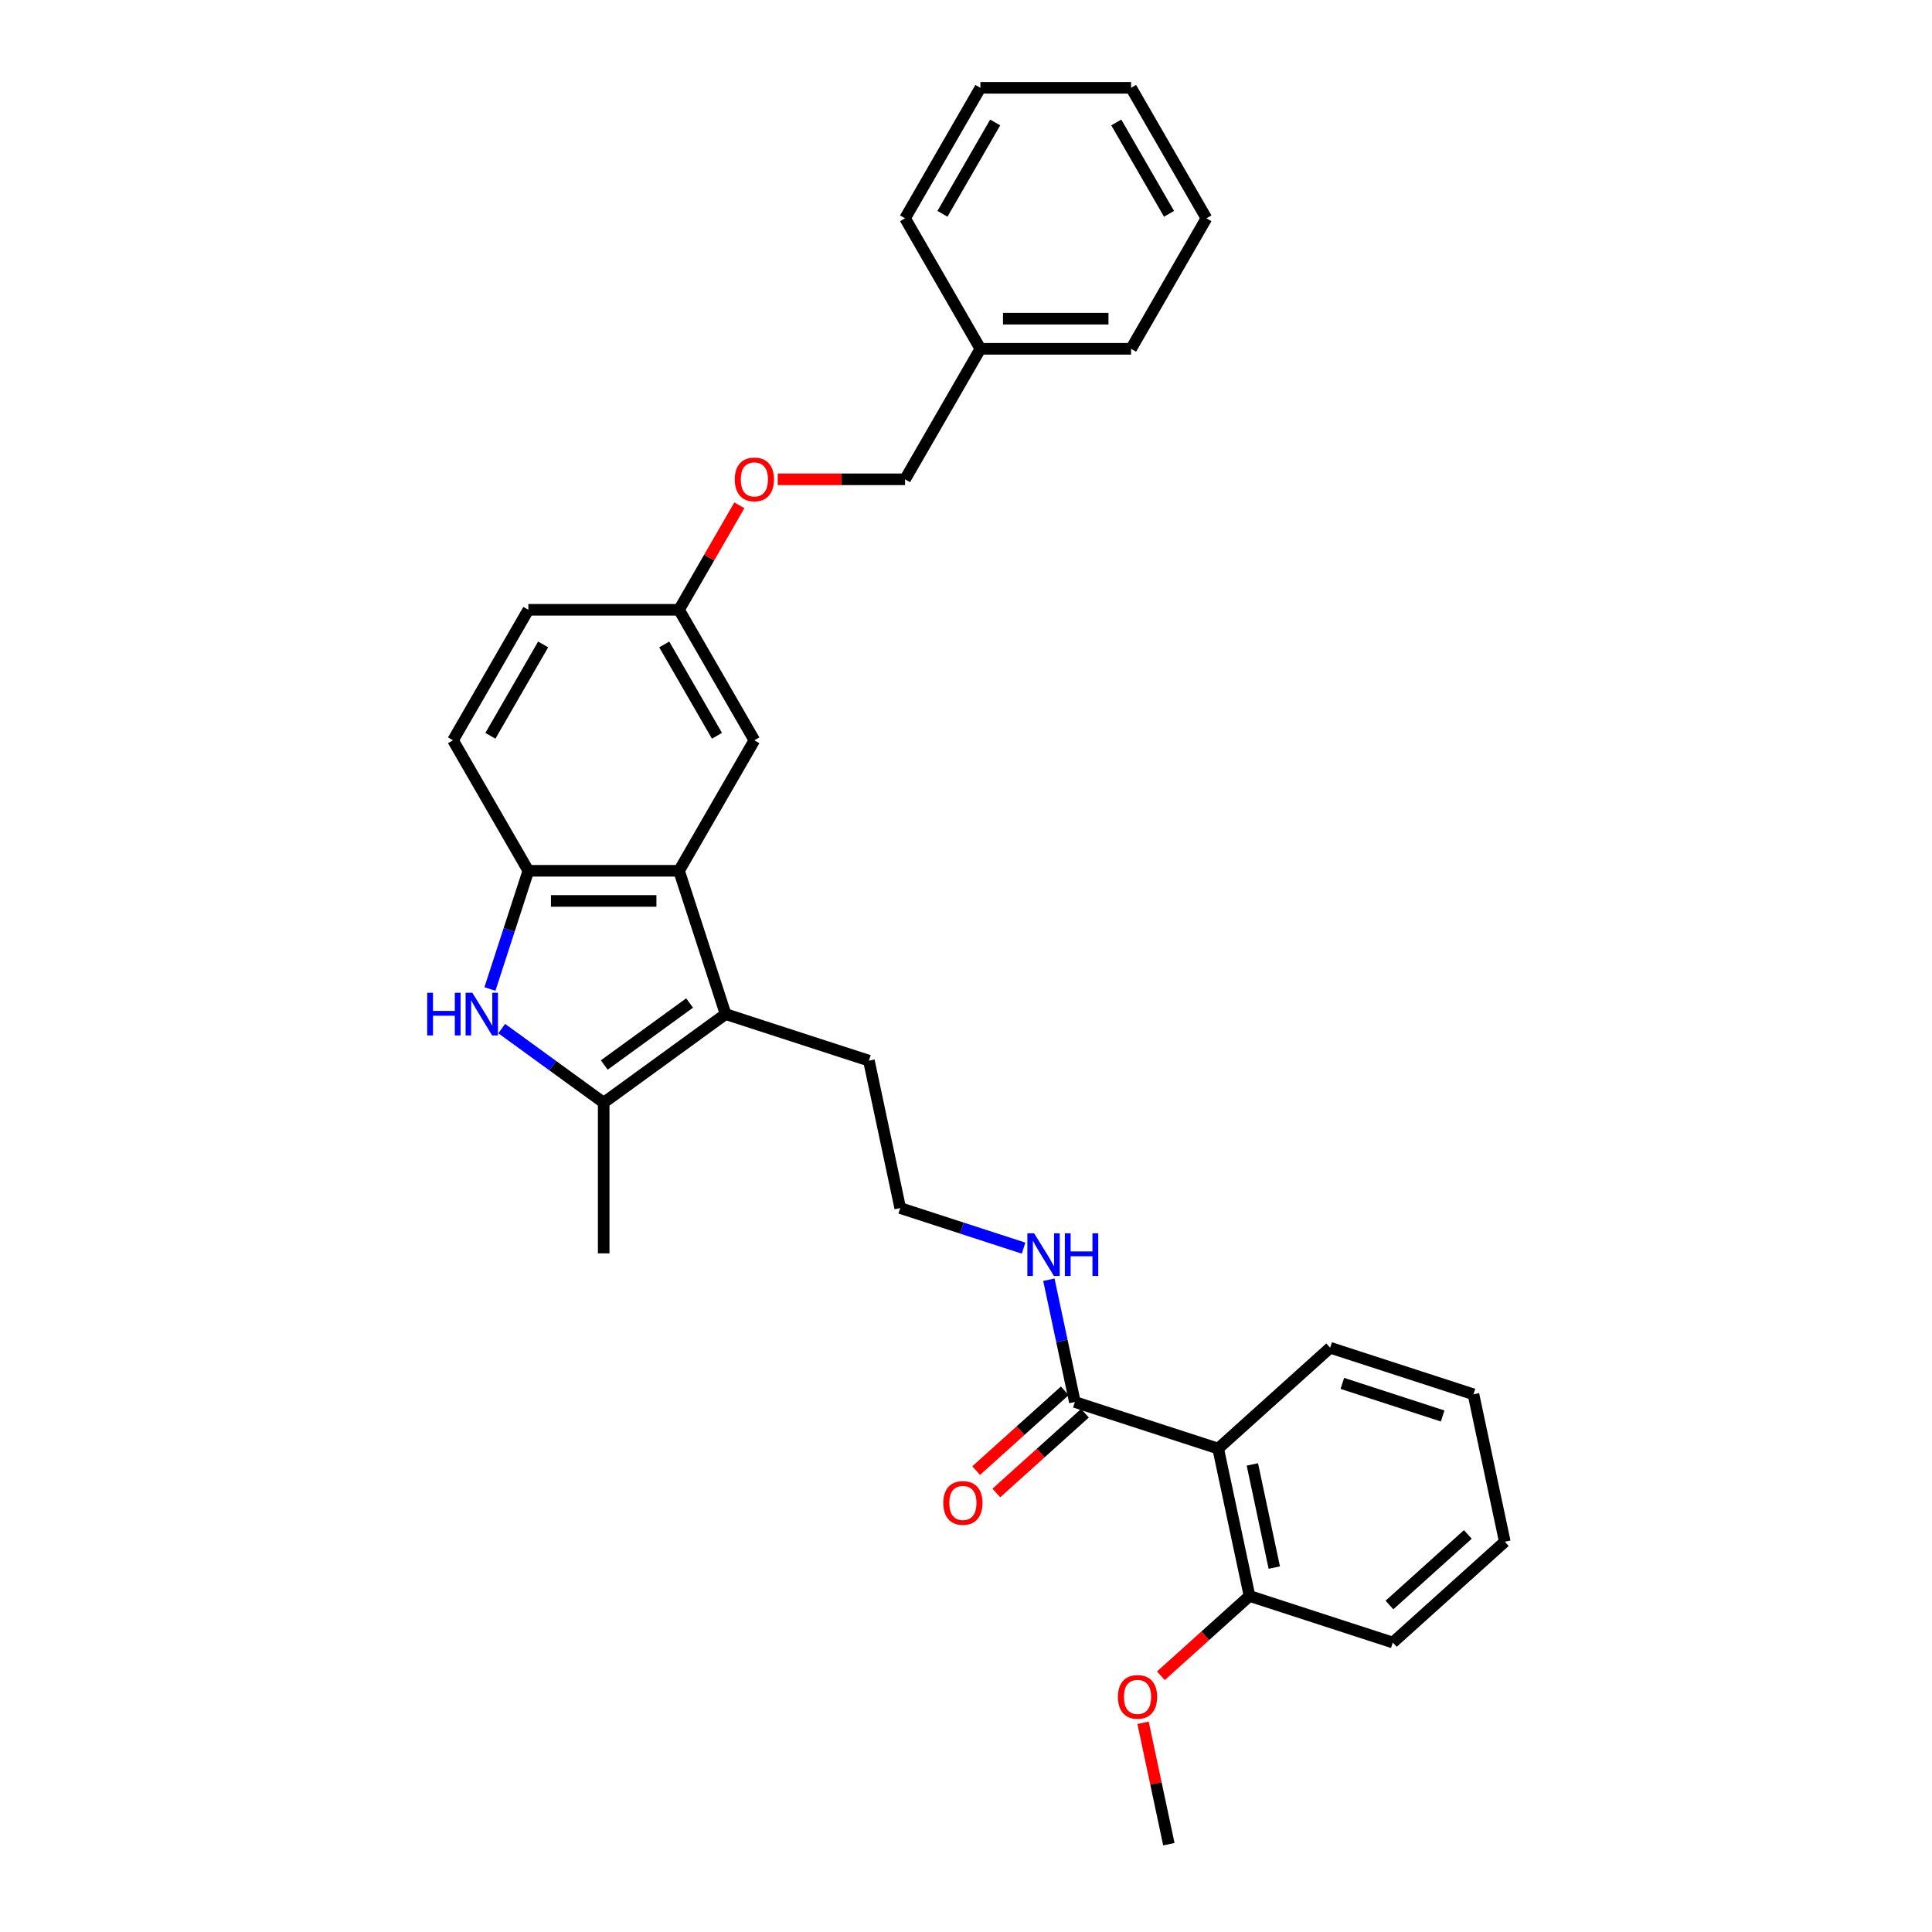 <?xml version='1.0' encoding='iso-8859-1'?>
<svg version='1.1' baseProfile='full'
              xmlns='http://www.w3.org/2000/svg'
                      xmlns:rdkit='http://www.rdkit.org/xml'
                      xmlns:xlink='http://www.w3.org/1999/xlink'
                  xml:space='preserve'
width='1000px' height='1000px' viewBox='0 0 1000 1000'>
<!-- END OF HEADER -->
<rect style='opacity:1.0;fill:#FFFFFF;stroke:none' width='1000' height='1000' x='0' y='0'> </rect>
<path class='bond-1' d='M 259.697,532.399 L 286.082,551.57' style='fill:none;fill-rule:evenodd;stroke:#0000FF;stroke-width:6px;stroke-linecap:butt;stroke-linejoin:miter;stroke-opacity:1' />
<path class='bond-1' d='M 286.082,551.57 L 312.468,570.74' style='fill:none;fill-rule:evenodd;stroke:#000000;stroke-width:6px;stroke-linecap:butt;stroke-linejoin:miter;stroke-opacity:1' />
<path class='bond-3' d='M 253.592,511.903 L 263.532,481.312' style='fill:none;fill-rule:evenodd;stroke:#0000FF;stroke-width:6px;stroke-linecap:butt;stroke-linejoin:miter;stroke-opacity:1' />
<path class='bond-3' d='M 263.532,481.312 L 273.472,450.721' style='fill:none;fill-rule:evenodd;stroke:#000000;stroke-width:6px;stroke-linecap:butt;stroke-linejoin:miter;stroke-opacity:1' />
<path class='bond-0' d='M 375.566,524.897 L 312.468,570.74' style='fill:none;fill-rule:evenodd;stroke:#000000;stroke-width:6px;stroke-linecap:butt;stroke-linejoin:miter;stroke-opacity:1' />
<path class='bond-0' d='M 356.933,519.154 L 312.764,551.244' style='fill:none;fill-rule:evenodd;stroke:#000000;stroke-width:6px;stroke-linecap:butt;stroke-linejoin:miter;stroke-opacity:1' />
<path class='bond-13' d='M 375.566,524.897 L 449.743,548.998' style='fill:none;fill-rule:evenodd;stroke:#000000;stroke-width:6px;stroke-linecap:butt;stroke-linejoin:miter;stroke-opacity:1' />
<path class='bond-30' d='M 375.566,524.897 L 351.465,450.721' style='fill:none;fill-rule:evenodd;stroke:#000000;stroke-width:6px;stroke-linecap:butt;stroke-linejoin:miter;stroke-opacity:1' />
<path class='bond-16' d='M 312.468,570.74 L 312.468,648.734' style='fill:none;fill-rule:evenodd;stroke:#000000;stroke-width:6px;stroke-linecap:butt;stroke-linejoin:miter;stroke-opacity:1' />
<path class='bond-2' d='M 351.465,450.721 L 273.472,450.721' style='fill:none;fill-rule:evenodd;stroke:#000000;stroke-width:6px;stroke-linecap:butt;stroke-linejoin:miter;stroke-opacity:1' />
<path class='bond-2' d='M 339.766,466.319 L 285.171,466.319' style='fill:none;fill-rule:evenodd;stroke:#000000;stroke-width:6px;stroke-linecap:butt;stroke-linejoin:miter;stroke-opacity:1' />
<path class='bond-6' d='M 351.465,450.721 L 390.462,383.176' style='fill:none;fill-rule:evenodd;stroke:#000000;stroke-width:6px;stroke-linecap:butt;stroke-linejoin:miter;stroke-opacity:1' />
<path class='bond-9' d='M 273.472,450.721 L 234.475,383.176' style='fill:none;fill-rule:evenodd;stroke:#000000;stroke-width:6px;stroke-linecap:butt;stroke-linejoin:miter;stroke-opacity:1' />
<path class='bond-4' d='M 630.527,749.779 L 556.35,725.678' style='fill:none;fill-rule:evenodd;stroke:#000000;stroke-width:6px;stroke-linecap:butt;stroke-linejoin:miter;stroke-opacity:1' />
<path class='bond-7' d='M 630.527,749.779 L 646.742,826.068' style='fill:none;fill-rule:evenodd;stroke:#000000;stroke-width:6px;stroke-linecap:butt;stroke-linejoin:miter;stroke-opacity:1' />
<path class='bond-7' d='M 648.217,757.979 L 659.568,811.382' style='fill:none;fill-rule:evenodd;stroke:#000000;stroke-width:6px;stroke-linecap:butt;stroke-linejoin:miter;stroke-opacity:1' />
<path class='bond-17' d='M 630.527,749.779 L 688.487,697.591' style='fill:none;fill-rule:evenodd;stroke:#000000;stroke-width:6px;stroke-linecap:butt;stroke-linejoin:miter;stroke-opacity:1' />
<path class='bond-5' d='M 556.35,725.678 L 549.623,694.03' style='fill:none;fill-rule:evenodd;stroke:#000000;stroke-width:6px;stroke-linecap:butt;stroke-linejoin:miter;stroke-opacity:1' />
<path class='bond-5' d='M 549.623,694.03 L 542.896,662.383' style='fill:none;fill-rule:evenodd;stroke:#0000FF;stroke-width:6px;stroke-linecap:butt;stroke-linejoin:miter;stroke-opacity:1' />
<path class='bond-8' d='M 551.132,719.882 L 528.196,740.533' style='fill:none;fill-rule:evenodd;stroke:#000000;stroke-width:6px;stroke-linecap:butt;stroke-linejoin:miter;stroke-opacity:1' />
<path class='bond-8' d='M 528.196,740.533 L 505.26,761.185' style='fill:none;fill-rule:evenodd;stroke:#FF0000;stroke-width:6px;stroke-linecap:butt;stroke-linejoin:miter;stroke-opacity:1' />
<path class='bond-8' d='M 561.569,731.474 L 538.633,752.125' style='fill:none;fill-rule:evenodd;stroke:#000000;stroke-width:6px;stroke-linecap:butt;stroke-linejoin:miter;stroke-opacity:1' />
<path class='bond-8' d='M 538.633,752.125 L 515.698,772.777' style='fill:none;fill-rule:evenodd;stroke:#FF0000;stroke-width:6px;stroke-linecap:butt;stroke-linejoin:miter;stroke-opacity:1' />
<path class='bond-31' d='M 390.462,383.176 L 351.465,315.632' style='fill:none;fill-rule:evenodd;stroke:#000000;stroke-width:6px;stroke-linecap:butt;stroke-linejoin:miter;stroke-opacity:1' />
<path class='bond-31' d='M 371.103,380.844 L 343.806,333.563' style='fill:none;fill-rule:evenodd;stroke:#000000;stroke-width:6px;stroke-linecap:butt;stroke-linejoin:miter;stroke-opacity:1' />
<path class='bond-19' d='M 646.742,826.068 L 623.807,846.72' style='fill:none;fill-rule:evenodd;stroke:#000000;stroke-width:6px;stroke-linecap:butt;stroke-linejoin:miter;stroke-opacity:1' />
<path class='bond-19' d='M 623.807,846.72 L 600.871,867.371' style='fill:none;fill-rule:evenodd;stroke:#FF0000;stroke-width:6px;stroke-linecap:butt;stroke-linejoin:miter;stroke-opacity:1' />
<path class='bond-21' d='M 646.742,826.068 L 720.919,850.17' style='fill:none;fill-rule:evenodd;stroke:#000000;stroke-width:6px;stroke-linecap:butt;stroke-linejoin:miter;stroke-opacity:1' />
<path class='bond-14' d='M 234.475,383.176 L 273.472,315.632' style='fill:none;fill-rule:evenodd;stroke:#000000;stroke-width:6px;stroke-linecap:butt;stroke-linejoin:miter;stroke-opacity:1' />
<path class='bond-14' d='M 253.833,380.844 L 281.131,333.563' style='fill:none;fill-rule:evenodd;stroke:#000000;stroke-width:6px;stroke-linecap:butt;stroke-linejoin:miter;stroke-opacity:1' />
<path class='bond-10' d='M 529.808,646.034 L 497.883,635.661' style='fill:none;fill-rule:evenodd;stroke:#0000FF;stroke-width:6px;stroke-linecap:butt;stroke-linejoin:miter;stroke-opacity:1' />
<path class='bond-10' d='M 497.883,635.661 L 465.958,625.287' style='fill:none;fill-rule:evenodd;stroke:#000000;stroke-width:6px;stroke-linecap:butt;stroke-linejoin:miter;stroke-opacity:1' />
<path class='bond-11' d='M 351.465,315.632 L 273.472,315.632' style='fill:none;fill-rule:evenodd;stroke:#000000;stroke-width:6px;stroke-linecap:butt;stroke-linejoin:miter;stroke-opacity:1' />
<path class='bond-12' d='M 351.465,315.632 L 367.077,288.591' style='fill:none;fill-rule:evenodd;stroke:#000000;stroke-width:6px;stroke-linecap:butt;stroke-linejoin:miter;stroke-opacity:1' />
<path class='bond-12' d='M 367.077,288.591 L 382.69,261.549' style='fill:none;fill-rule:evenodd;stroke:#FF0000;stroke-width:6px;stroke-linecap:butt;stroke-linejoin:miter;stroke-opacity:1' />
<path class='bond-15' d='M 402.551,248.088 L 435.503,248.088' style='fill:none;fill-rule:evenodd;stroke:#FF0000;stroke-width:6px;stroke-linecap:butt;stroke-linejoin:miter;stroke-opacity:1' />
<path class='bond-15' d='M 435.503,248.088 L 468.455,248.088' style='fill:none;fill-rule:evenodd;stroke:#000000;stroke-width:6px;stroke-linecap:butt;stroke-linejoin:miter;stroke-opacity:1' />
<path class='bond-18' d='M 449.743,548.998 L 465.958,625.287' style='fill:none;fill-rule:evenodd;stroke:#000000;stroke-width:6px;stroke-linecap:butt;stroke-linejoin:miter;stroke-opacity:1' />
<path class='bond-20' d='M 468.455,248.088 L 507.452,180.543' style='fill:none;fill-rule:evenodd;stroke:#000000;stroke-width:6px;stroke-linecap:butt;stroke-linejoin:miter;stroke-opacity:1' />
<path class='bond-25' d='M 688.487,697.591 L 762.663,721.693' style='fill:none;fill-rule:evenodd;stroke:#000000;stroke-width:6px;stroke-linecap:butt;stroke-linejoin:miter;stroke-opacity:1' />
<path class='bond-25' d='M 694.793,716.042 L 746.717,732.913' style='fill:none;fill-rule:evenodd;stroke:#000000;stroke-width:6px;stroke-linecap:butt;stroke-linejoin:miter;stroke-opacity:1' />
<path class='bond-22' d='M 591.643,891.718 L 598.32,923.132' style='fill:none;fill-rule:evenodd;stroke:#FF0000;stroke-width:6px;stroke-linecap:butt;stroke-linejoin:miter;stroke-opacity:1' />
<path class='bond-22' d='M 598.32,923.132 L 604.998,954.545' style='fill:none;fill-rule:evenodd;stroke:#000000;stroke-width:6px;stroke-linecap:butt;stroke-linejoin:miter;stroke-opacity:1' />
<path class='bond-23' d='M 507.452,180.543 L 585.446,180.543' style='fill:none;fill-rule:evenodd;stroke:#000000;stroke-width:6px;stroke-linecap:butt;stroke-linejoin:miter;stroke-opacity:1' />
<path class='bond-23' d='M 519.151,164.945 L 573.747,164.945' style='fill:none;fill-rule:evenodd;stroke:#000000;stroke-width:6px;stroke-linecap:butt;stroke-linejoin:miter;stroke-opacity:1' />
<path class='bond-24' d='M 507.452,180.543 L 468.455,112.999' style='fill:none;fill-rule:evenodd;stroke:#000000;stroke-width:6px;stroke-linecap:butt;stroke-linejoin:miter;stroke-opacity:1' />
<path class='bond-33' d='M 720.919,850.17 L 778.879,797.982' style='fill:none;fill-rule:evenodd;stroke:#000000;stroke-width:6px;stroke-linecap:butt;stroke-linejoin:miter;stroke-opacity:1' />
<path class='bond-33' d='M 719.175,830.749 L 759.747,794.218' style='fill:none;fill-rule:evenodd;stroke:#000000;stroke-width:6px;stroke-linecap:butt;stroke-linejoin:miter;stroke-opacity:1' />
<path class='bond-28' d='M 585.446,180.543 L 624.442,112.999' style='fill:none;fill-rule:evenodd;stroke:#000000;stroke-width:6px;stroke-linecap:butt;stroke-linejoin:miter;stroke-opacity:1' />
<path class='bond-27' d='M 468.455,112.999 L 507.452,45.455' style='fill:none;fill-rule:evenodd;stroke:#000000;stroke-width:6px;stroke-linecap:butt;stroke-linejoin:miter;stroke-opacity:1' />
<path class='bond-27' d='M 487.814,110.667 L 515.111,63.386' style='fill:none;fill-rule:evenodd;stroke:#000000;stroke-width:6px;stroke-linecap:butt;stroke-linejoin:miter;stroke-opacity:1' />
<path class='bond-26' d='M 762.663,721.693 L 778.879,797.982' style='fill:none;fill-rule:evenodd;stroke:#000000;stroke-width:6px;stroke-linecap:butt;stroke-linejoin:miter;stroke-opacity:1' />
<path class='bond-29' d='M 507.452,45.455 L 585.446,45.455' style='fill:none;fill-rule:evenodd;stroke:#000000;stroke-width:6px;stroke-linecap:butt;stroke-linejoin:miter;stroke-opacity:1' />
<path class='bond-32' d='M 624.442,112.999 L 585.446,45.455' style='fill:none;fill-rule:evenodd;stroke:#000000;stroke-width:6px;stroke-linecap:butt;stroke-linejoin:miter;stroke-opacity:1' />
<path class='bond-32' d='M 605.084,110.667 L 577.786,63.386' style='fill:none;fill-rule:evenodd;stroke:#000000;stroke-width:6px;stroke-linecap:butt;stroke-linejoin:miter;stroke-opacity:1' />
<path  class='atom-0' d='M 221.121 513.853
L 224.116 513.853
L 224.116 523.244
L 235.409 523.244
L 235.409 513.853
L 238.404 513.853
L 238.404 535.941
L 235.409 535.941
L 235.409 525.739
L 224.116 525.739
L 224.116 535.941
L 221.121 535.941
L 221.121 513.853
' fill='#0000FF'/>
<path  class='atom-0' d='M 244.488 513.853
L 251.726 525.552
Q 252.443 526.706, 253.597 528.797
Q 254.752 530.887, 254.814 531.012
L 254.814 513.853
L 257.747 513.853
L 257.747 535.941
L 254.721 535.941
L 246.952 523.15
Q 246.048 521.652, 245.081 519.937
Q 244.145 518.221, 243.864 517.69
L 243.864 535.941
L 240.994 535.941
L 240.994 513.853
L 244.488 513.853
' fill='#0000FF'/>
<path  class='atom-9' d='M 488.251 777.928
Q 488.251 772.625, 490.871 769.661
Q 493.492 766.697, 498.39 766.697
Q 503.288 766.697, 505.908 769.661
Q 508.529 772.625, 508.529 777.928
Q 508.529 783.294, 505.877 786.351
Q 503.225 789.378, 498.39 789.378
Q 493.523 789.378, 490.871 786.351
Q 488.251 783.325, 488.251 777.928
M 498.39 786.882
Q 501.759 786.882, 503.569 784.636
Q 505.409 782.358, 505.409 777.928
Q 505.409 773.592, 503.569 771.408
Q 501.759 769.193, 498.39 769.193
Q 495.021 769.193, 493.18 771.377
Q 491.37 773.561, 491.37 777.928
Q 491.37 782.389, 493.18 784.636
Q 495.021 786.882, 498.39 786.882
' fill='#FF0000'/>
<path  class='atom-11' d='M 535.252 638.345
L 542.49 650.044
Q 543.208 651.198, 544.362 653.288
Q 545.516 655.379, 545.579 655.503
L 545.579 638.345
L 548.511 638.345
L 548.511 660.433
L 545.485 660.433
L 537.717 647.642
Q 536.812 646.144, 535.845 644.428
Q 534.909 642.713, 534.628 642.182
L 534.628 660.433
L 531.758 660.433
L 531.758 638.345
L 535.252 638.345
' fill='#0000FF'/>
<path  class='atom-11' d='M 551.163 638.345
L 554.158 638.345
L 554.158 647.735
L 565.451 647.735
L 565.451 638.345
L 568.446 638.345
L 568.446 660.433
L 565.451 660.433
L 565.451 650.231
L 554.158 650.231
L 554.158 660.433
L 551.163 660.433
L 551.163 638.345
' fill='#0000FF'/>
<path  class='atom-13' d='M 380.323 248.15
Q 380.323 242.846, 382.943 239.883
Q 385.564 236.919, 390.462 236.919
Q 395.36 236.919, 397.98 239.883
Q 400.601 242.846, 400.601 248.15
Q 400.601 253.516, 397.949 256.573
Q 395.297 259.599, 390.462 259.599
Q 385.595 259.599, 382.943 256.573
Q 380.323 253.547, 380.323 248.15
M 390.462 257.104
Q 393.831 257.104, 395.641 254.857
Q 397.481 252.58, 397.481 248.15
Q 397.481 243.814, 395.641 241.63
Q 393.831 239.415, 390.462 239.415
Q 387.092 239.415, 385.252 241.599
Q 383.442 243.782, 383.442 248.15
Q 383.442 252.611, 385.252 254.857
Q 387.092 257.104, 390.462 257.104
' fill='#FF0000'/>
<path  class='atom-20' d='M 578.643 878.319
Q 578.643 873.015, 581.263 870.051
Q 583.884 867.088, 588.782 867.088
Q 593.68 867.088, 596.3 870.051
Q 598.921 873.015, 598.921 878.319
Q 598.921 883.685, 596.269 886.742
Q 593.617 889.768, 588.782 889.768
Q 583.915 889.768, 581.263 886.742
Q 578.643 883.716, 578.643 878.319
M 588.782 887.272
Q 592.151 887.272, 593.961 885.026
Q 595.801 882.749, 595.801 878.319
Q 595.801 873.982, 593.961 871.798
Q 592.151 869.583, 588.782 869.583
Q 585.413 869.583, 583.572 871.767
Q 581.762 873.951, 581.762 878.319
Q 581.762 882.78, 583.572 885.026
Q 585.413 887.272, 588.782 887.272
' fill='#FF0000'/>
</svg>
